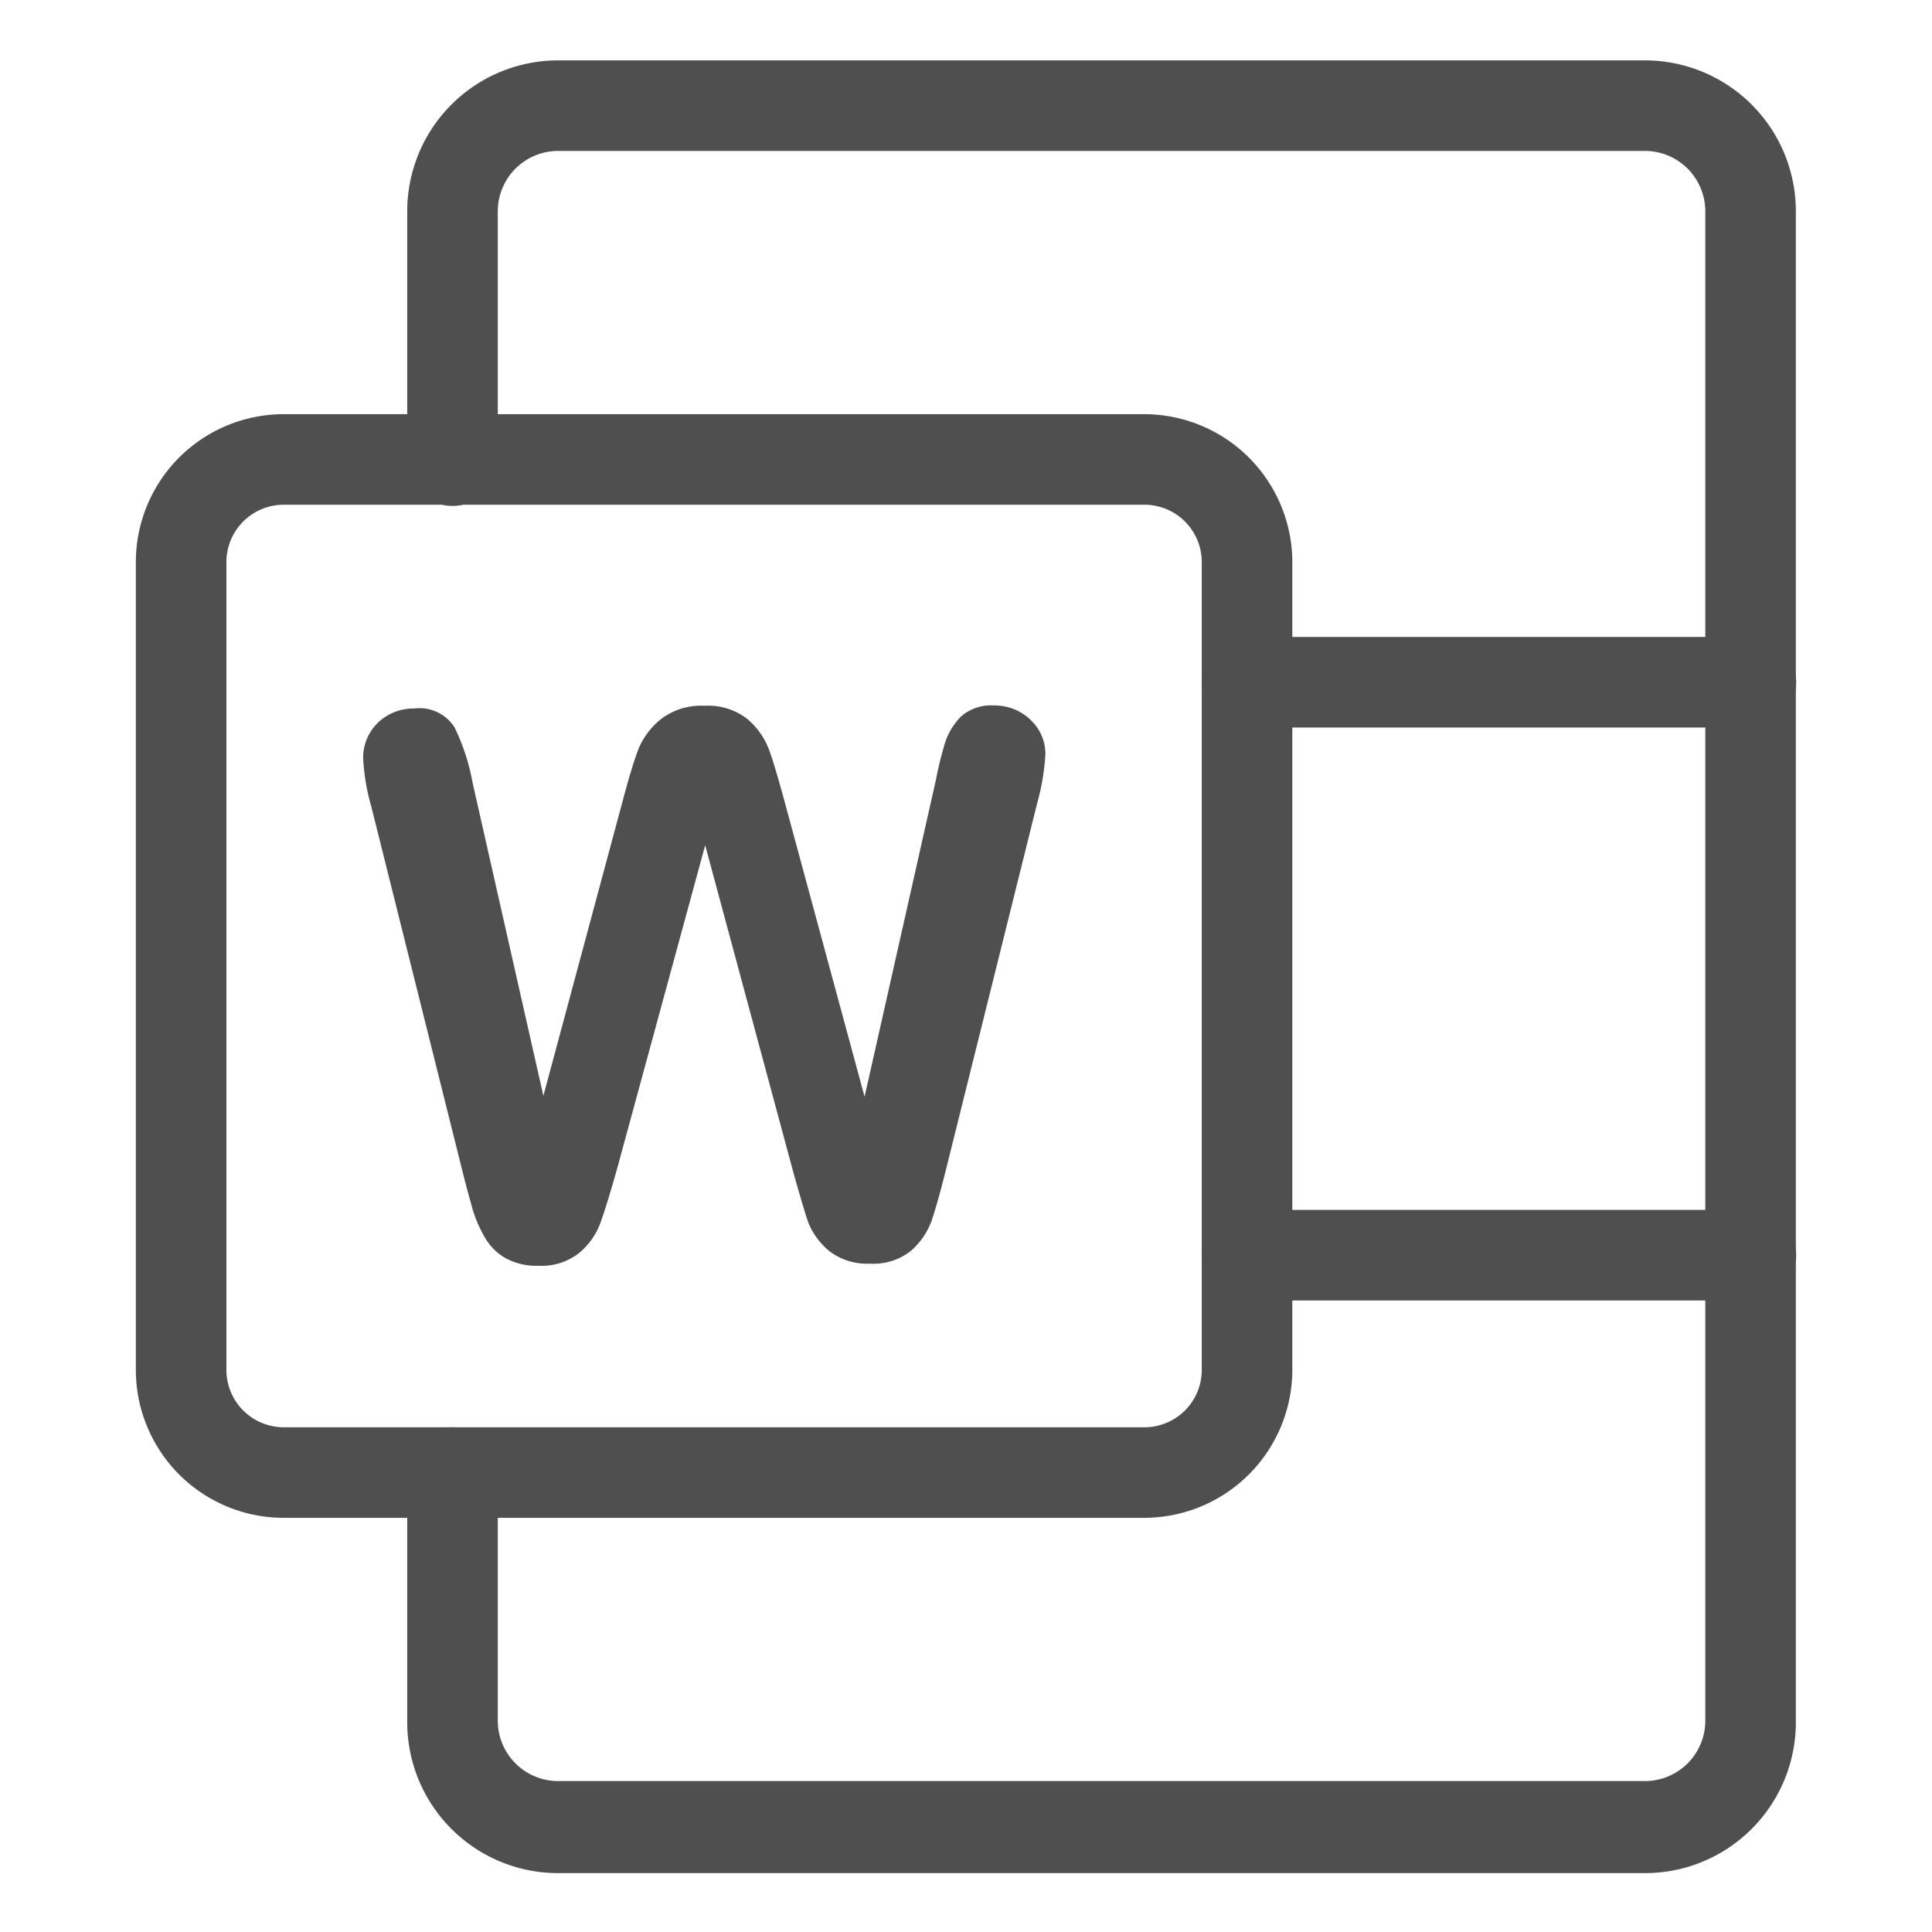 <svg xmlns="http://www.w3.org/2000/svg" viewBox="0 0 64 64"><g id="msword"><path d="M54.49,62.05h-36a5,5,0,0,1-5-5V48.78a1.5,1.5,0,0,1,3,0V57a2,2,0,0,0,2,2h36a2,2,0,0,0,2-2V7a2,2,0,0,0-2-2h-36a2,2,0,0,0-2,2v8.26a1.5,1.5,0,1,1-3,0V7a5,5,0,0,1,5-5h36a5,5,0,0,1,5,5V57A5,5,0,0,1,54.49,62.05Z" style="fill:#4f4f4f"/><path d="M37.91,50.28H9.4a4.9,4.9,0,0,1-4.9-4.9V18.62a4.9,4.9,0,0,1,4.9-4.9H37.91a4.91,4.91,0,0,1,4.9,4.9V45.38A4.91,4.91,0,0,1,37.91,50.28ZM9.4,16.72a1.9,1.9,0,0,0-1.9,1.9V45.38a1.9,1.9,0,0,0,1.9,1.9H37.91a1.9,1.9,0,0,0,1.9-1.9V18.62a1.9,1.9,0,0,0-1.9-1.9Z" style="fill:#4f4f4f"/><path d="M58,24.1H41.31a1.5,1.5,0,0,1,0-3H58a1.5,1.5,0,0,1,0,3Z" style="fill:#4f4f4f"/><path d="M58,43.08H41.31a1.5,1.5,0,0,1,0-3H58a1.5,1.5,0,0,1,0,3Z" style="fill:#4f4f4f"/><path d="M26.26,38.76,23.36,28,20.43,38.76c-.23.81-.41,1.39-.54,1.75a2.35,2.35,0,0,1-.71,1,2,2,0,0,1-1.33.42,2.16,2.16,0,0,1-1.1-.25,1.84,1.84,0,0,1-.7-.71,4.13,4.13,0,0,1-.44-1.08c-.12-.42-.22-.81-.31-1.17l-3-12a7.08,7.08,0,0,1-.27-1.6,1.61,1.61,0,0,1,.49-1.18,1.7,1.7,0,0,1,1.21-.47,1.37,1.37,0,0,1,1.33.63,7.14,7.14,0,0,1,.6,1.85L18,36.3l2.63-9.78c.2-.75.37-1.32.52-1.71a2.48,2.48,0,0,1,.76-1,2.18,2.18,0,0,1,1.43-.43,2.1,2.1,0,0,1,1.42.44,2.48,2.48,0,0,1,.71,1c.13.35.3.92.52,1.73l2.65,9.78L31,25.85a12,12,0,0,1,.32-1.29,2.23,2.23,0,0,1,.52-.83,1.51,1.51,0,0,1,1.09-.36,1.69,1.69,0,0,1,1.2.47A1.54,1.54,0,0,1,34.63,25a7.73,7.73,0,0,1-.27,1.6l-3,12.05c-.2.81-.37,1.41-.5,1.79a2.41,2.41,0,0,1-.69,1,2,2,0,0,1-1.36.42,2.05,2.05,0,0,1-1.33-.41,2.39,2.39,0,0,1-.7-.94C26.67,40.19,26.49,39.59,26.26,38.76Z" style="fill:#4f4f4f"/></g></svg>